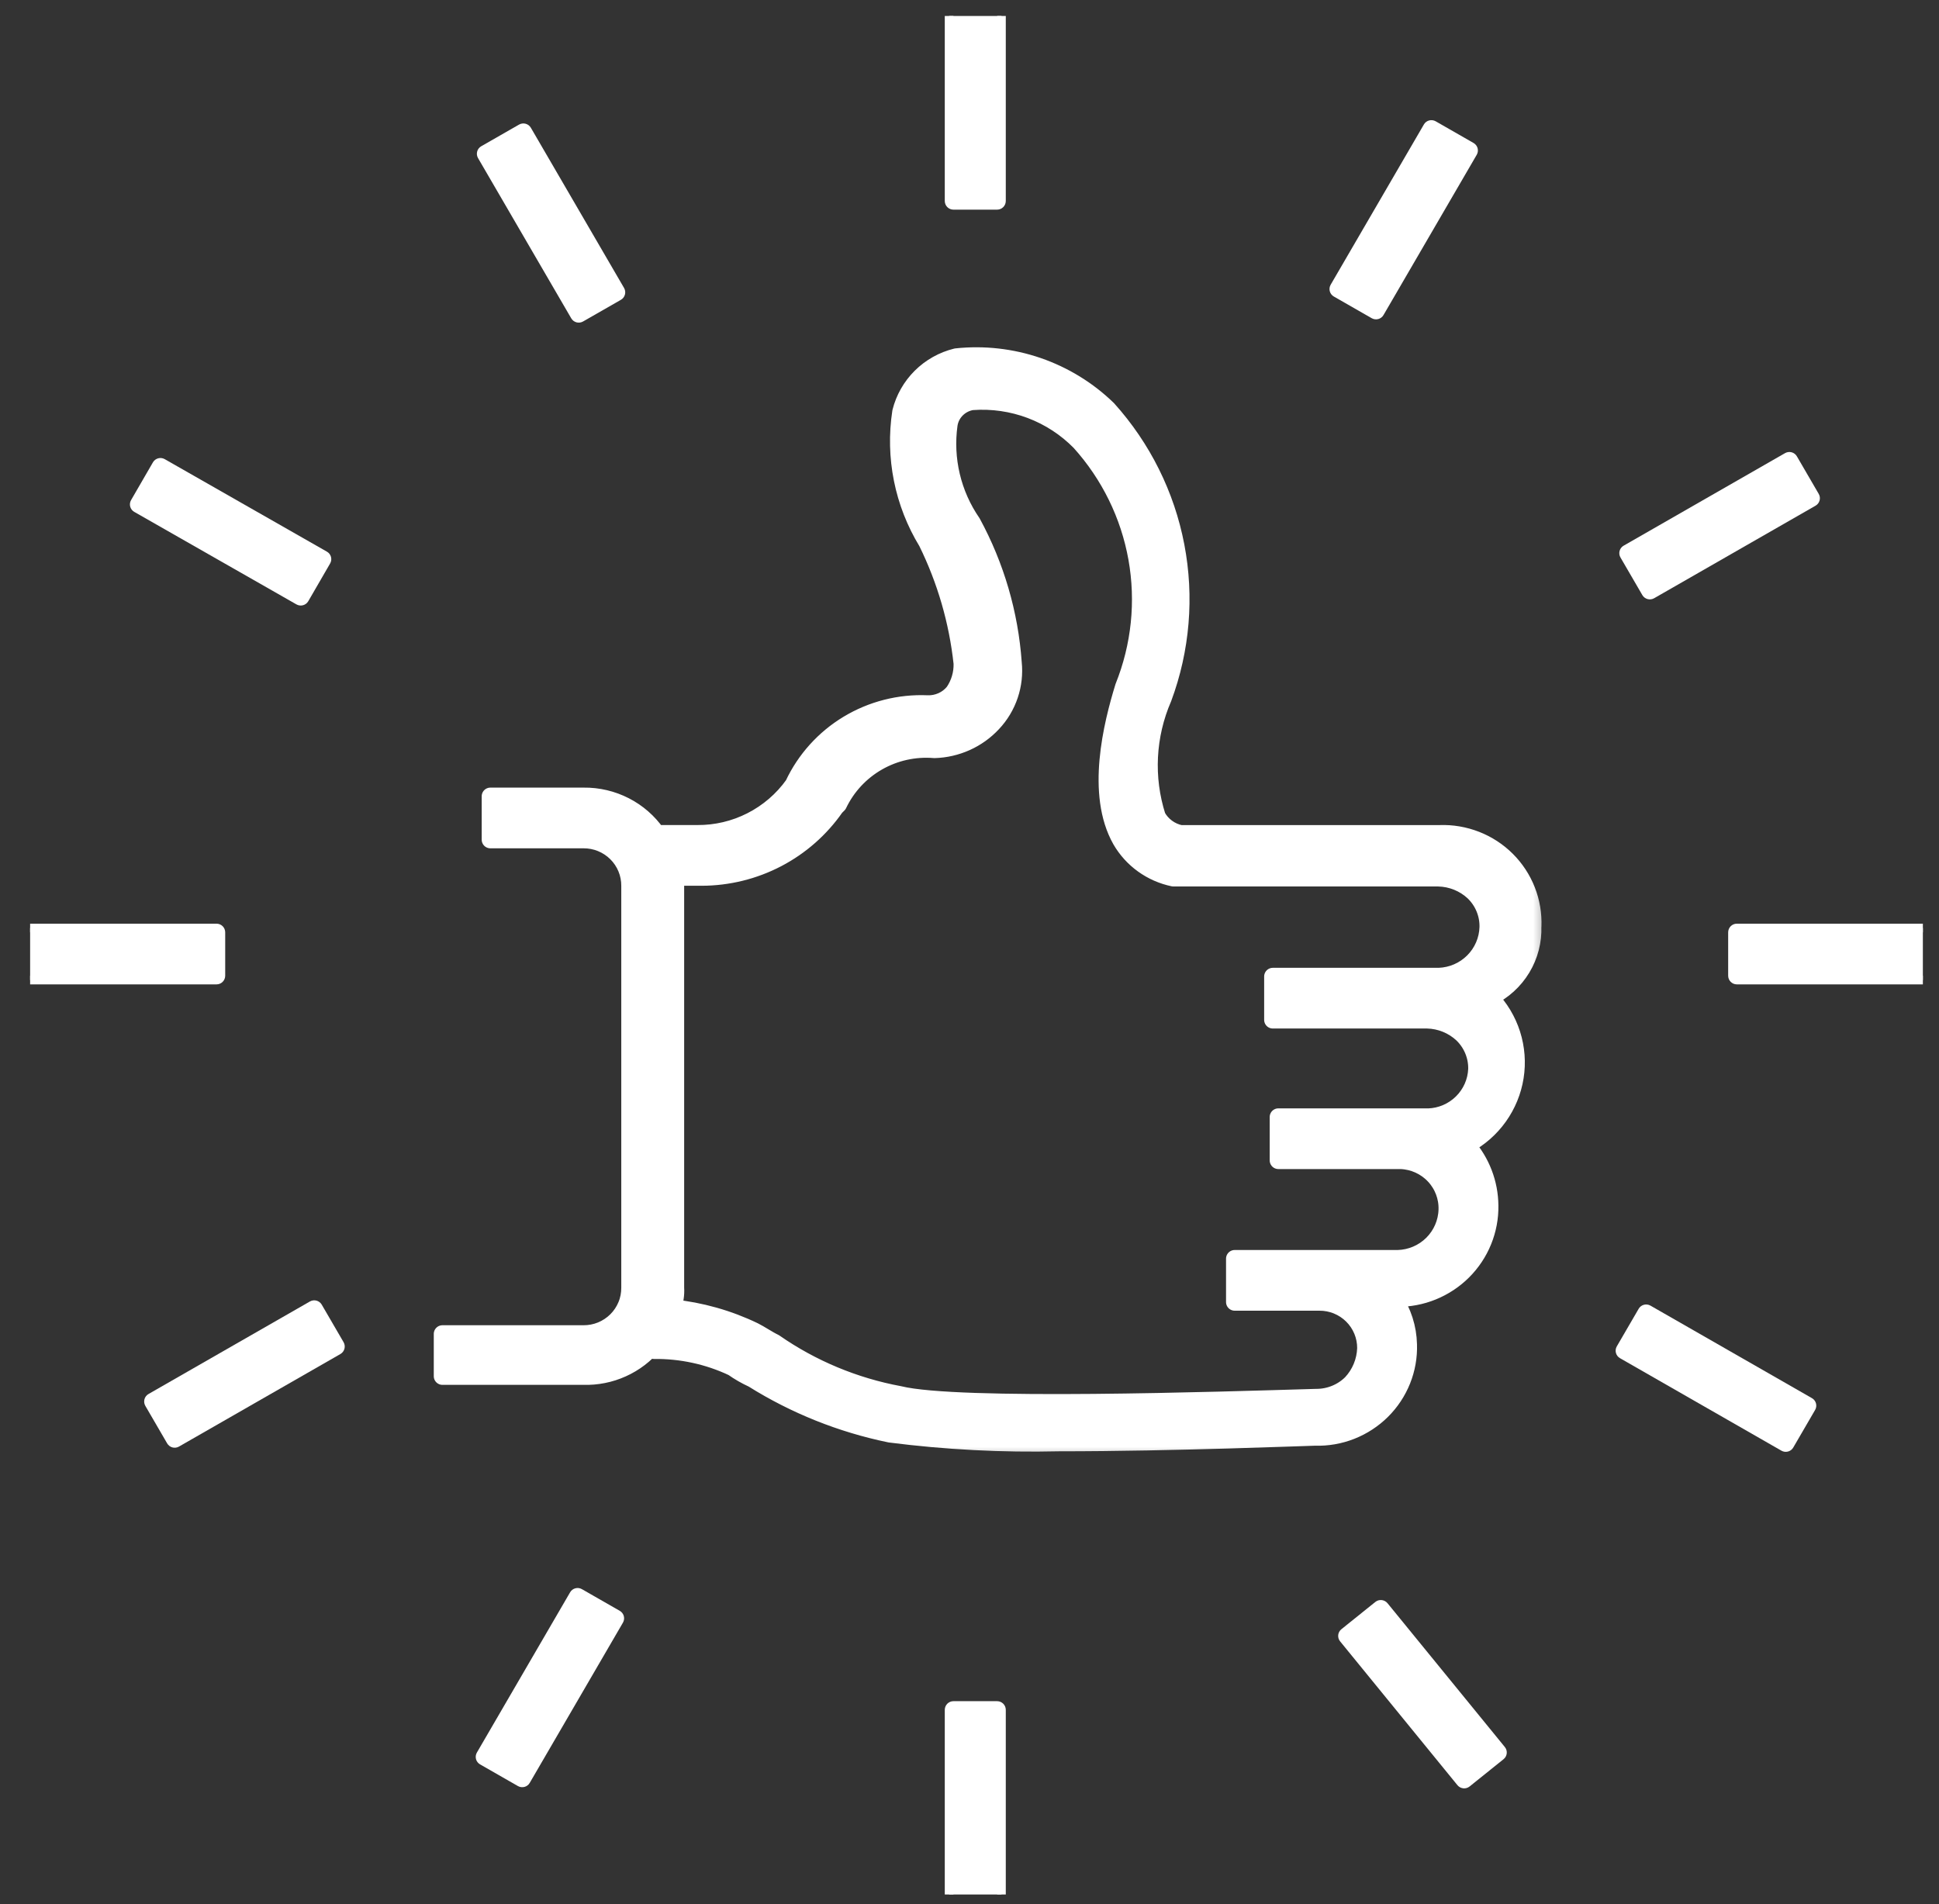 <svg xmlns="http://www.w3.org/2000/svg" xmlns:xlink="http://www.w3.org/1999/xlink" fill="none" height="55" viewBox="0 0 56 55" width="56"><rect x="0" y="0" width="56" height="55" fill="#333333" stroke="none"/><clipPath id="a"><path d="m.87.461h54.664v54.256h-54.664z"></path></clipPath><mask id="b" fill="#000" height="33" maskUnits="userSpaceOnUse" width="33" x="11.778" y="9.28"><path d="m11.778 9.28h33v33h-33z" fill="#fff"></path><path d="m44.268 26.756c.014-.354-.045-.708-.175-1.038-.13-.331-.327-.631-.579-.882-.252-.251-.554-.448-.887-.578s-.689-.191-1.046-.178h-7.491c-.141-.031-.274-.09-.39-.176-.116-.085-.212-.194-.282-.319-.359-1.125-.297-2.341.173-3.424.522-1.404.649-2.922.367-4.392-.281-1.47-.961-2.836-1.965-3.952-.572-.556-1.262-.979-2.018-1.24-.757-.26-1.562-.351-2.358-.266-.387.095-.74.293-1.021.572-.282.28-.481.63-.577 1.013-.2 1.302.066 2.631.753 3.758.542 1.101.886 2.287 1.018 3.506.008.295-.077.584-.244.828-.092.112-.208.202-.341.261s-.277.088-.422.082c-.805-.035-1.602.169-2.291.584-.688.415-1.237 1.024-1.577 1.75-.314.44-.731.798-1.215 1.045s-1.02.373-1.564.369h-1.171c-.235-.338-.55-.613-.917-.801s-.776-.285-1.189-.28h-2.697v1.253h2.687c.177-.001.352.032.516.099.164.067.312.165.437.289s.224.272.291.434c.067.162.101.336.1.512v11.607c.001.175-.032.35-.1.512-.067.162-.166.31-.291.434-.125.124-.274.222-.437.289-.164.067-.339.1-.516.099h-4.071v1.222h4.071c.388.011.772-.065 1.125-.225.353-.159.664-.397.91-.695v.172c.788-.01 1.568.159 2.28.495.183.129.377.24.58.333 1.213.76 2.554 1.297 3.959 1.586 1.616.207 3.246.291 4.875.253 3.369 0 7.236-.162 7.399-.162.357.011.713-.05 1.045-.181.332-.131.634-.328.887-.578.253-.251.451-.55.583-.88.132-.33.194-.683.182-1.038-.011-.476-.159-.939-.427-1.333h.091c.355.004.707-.062 1.036-.196s.627-.331.877-.58c.25-.249.448-.546.581-.873.133-.327.199-.676.193-1.028-.006-.644-.244-1.264-.672-1.748.371-.198.69-.478.934-.82.243-.341.404-.734.469-1.146.065-.413.033-.835-.094-1.234-.127-.399-.345-.762-.637-1.063.385-.186.707-.478.927-.842.221-.364.33-.784.314-1.208zm-3.053 5.506h-4.295v1.253h3.532c.368.013.716.17.968.437s.387.622.376.987c-.01.372-.164.726-.429.989-.265.263-.621.415-.996.425h-4.712v1.253h2.443c.177-.001.352.032.516.099.164.067.312.165.437.289.125.124.224.272.291.434.067.162.101.336.1.512-.012.376-.16.735-.417 1.01-.134.133-.292.237-.467.308s-.362.107-.551.106c-2.779.081-10.351.333-12.03-.081-1.299-.24-2.531-.753-3.613-1.505-.173-.081-.427-.253-.59-.333-.742-.358-1.541-.583-2.361-.667.074-.186.105-.386.092-.586v-11.859h.753c.761-.001 1.511-.185 2.185-.537.674-.352 1.251-.861 1.683-1.483l.081-.081c.245-.514.642-.941 1.139-1.225s1.069-.409 1.639-.361c.317-.009.628-.081.917-.211s.548-.316.763-.547c.219-.232.384-.509.486-.81.102-.301.137-.621.104-.937-.1-1.415-.503-2.792-1.181-4.041-.572-.83-.811-1.843-.672-2.839.026-.168.105-.323.226-.442s.277-.199.446-.224c.574-.042 1.15.041 1.688.243.538.203 1.025.52 1.426.929.852.946 1.422 2.108 1.645 3.357.223 1.249.09 2.535-.383 3.714-.336 1.091-.835 3.091-.081 4.424.161.278.379.519.641.707.261.188.56.319.876.385h7.654c.379.009.742.156 1.018.414.135.131.242.288.314.462.072.174.107.36.103.548-.01.373-.163.728-.428.993-.265.265-.621.419-.997.432h-4.794v1.253h4.458c.379.009.742.156 1.018.414.135.131.242.288.314.462.072.174.107.36.103.548-.015.364-.168.709-.429.966-.261.257-.609.406-.976.418z" fill="#000"></path></mask><g clip-path="url(#a)"><path d="m44.268 26.756c.014-.354-.045-.708-.175-1.038-.13-.331-.327-.631-.579-.882-.252-.251-.554-.448-.887-.578s-.689-.191-1.046-.178h-7.491c-.141-.031-.274-.09-.39-.176-.116-.085-.212-.194-.282-.319-.359-1.125-.297-2.341.173-3.424.522-1.404.649-2.922.367-4.392-.281-1.47-.961-2.836-1.965-3.952-.572-.556-1.262-.979-2.018-1.24-.757-.26-1.562-.351-2.358-.266-.387.095-.74.293-1.021.572-.282.28-.481.63-.577 1.013-.2 1.302.066 2.631.753 3.758.542 1.101.886 2.287 1.018 3.506.008.295-.077.584-.244.828-.092.112-.208.202-.341.261s-.277.088-.422.082c-.805-.035-1.602.169-2.291.584-.688.415-1.237 1.024-1.577 1.75-.314.44-.731.798-1.215 1.045s-1.02.373-1.564.369h-1.171c-.235-.338-.55-.613-.917-.801s-.776-.285-1.189-.28h-2.697v1.253h2.687c.177-.001.352.032.516.099.164.067.312.165.437.289s.224.272.291.434c.067.162.101.336.1.512v11.607c.001.175-.032.35-.1.512-.067.162-.166.31-.291.434-.125.124-.274.222-.437.289-.164.067-.339.1-.516.099h-4.071v1.222h4.071c.388.011.772-.065 1.125-.225.353-.159.664-.397.91-.695v.172c.788-.01 1.568.159 2.28.495.183.129.377.24.58.333 1.213.76 2.554 1.297 3.959 1.586 1.616.207 3.246.291 4.875.253 3.369 0 7.236-.162 7.399-.162.357.011.713-.05 1.045-.181.332-.131.634-.328.887-.578.253-.251.451-.55.583-.88.132-.33.194-.683.182-1.038-.011-.476-.159-.939-.427-1.333h.091c.355.004.707-.062 1.036-.196s.627-.331.877-.58c.25-.249.448-.546.581-.873.133-.327.199-.676.193-1.028-.006-.644-.244-1.264-.672-1.748.371-.198.69-.478.934-.82.243-.341.404-.734.469-1.146.065-.413.033-.835-.094-1.234-.127-.399-.345-.762-.637-1.063.385-.186.707-.478.927-.842.221-.364.33-.784.314-1.208zm-3.053 5.506h-4.295v1.253h3.532c.368.013.716.17.968.437s.387.622.376.987c-.01.372-.164.726-.429.989-.265.263-.621.415-.996.425h-4.712v1.253h2.443c.177-.001.352.032.516.099.164.067.312.165.437.289.125.124.224.272.291.434.067.162.101.336.1.512-.012.376-.16.735-.417 1.01-.134.133-.292.237-.467.308s-.362.107-.551.106c-2.779.081-10.351.333-12.03-.081-1.299-.24-2.531-.753-3.613-1.505-.173-.081-.427-.253-.59-.333-.742-.358-1.541-.583-2.361-.667.074-.186.105-.386.092-.586v-11.859h.753c.761-.001 1.511-.185 2.185-.537.674-.352 1.251-.861 1.683-1.483l.081-.081c.245-.514.642-.941 1.139-1.225s1.069-.409 1.639-.361c.317-.009.628-.081.917-.211s.548-.316.763-.547c.219-.232.384-.509.486-.81.102-.301.137-.621.104-.937-.1-1.415-.503-2.792-1.181-4.041-.572-.83-.811-1.843-.672-2.839.026-.168.105-.323.226-.442s.277-.199.446-.224c.574-.042 1.15.041 1.688.243.538.203 1.025.52 1.426.929.852.946 1.422 2.108 1.645 3.357.223 1.249.09 2.535-.383 3.714-.336 1.091-.835 3.091-.081 4.424.161.278.379.519.641.707.261.188.56.319.876.385h7.654c.379.009.742.156 1.018.414.135.131.242.288.314.462.072.174.107.36.103.548-.01.373-.163.728-.428.993-.265.265-.621.419-.997.432h-4.794v1.253h4.458c.379.009.742.156 1.018.414.135.131.242.288.314.462.072.174.107.36.103.548-.015.364-.168.709-.429.966-.261.257-.609.406-.976.418z" fill="#fff"></path><g stroke="#fff" stroke-linejoin="round"><path d="m44.268 26.756c.014-.354-.045-.708-.175-1.038-.13-.331-.327-.631-.579-.882-.252-.251-.554-.448-.887-.578s-.689-.191-1.046-.178h-7.491c-.141-.031-.274-.09-.39-.176-.116-.085-.212-.194-.282-.319-.359-1.125-.297-2.341.173-3.424.522-1.404.649-2.922.367-4.392-.281-1.47-.961-2.836-1.965-3.952-.572-.556-1.262-.979-2.018-1.24-.757-.26-1.562-.351-2.358-.266-.387.095-.74.293-1.021.572-.282.28-.481.63-.577 1.013-.2 1.302.066 2.631.753 3.758.542 1.101.886 2.287 1.018 3.506.008.295-.077.584-.244.828-.092.112-.208.202-.341.261s-.277.088-.422.082c-.805-.035-1.602.169-2.291.584-.688.415-1.237 1.024-1.577 1.75-.314.44-.731.798-1.215 1.045s-1.02.373-1.564.369h-1.171c-.235-.338-.55-.613-.917-.801s-.776-.285-1.189-.28h-2.697v1.253h2.687c.177-.001.352.032.516.099.164.067.312.165.437.289s.224.272.291.434c.067.162.101.336.1.512v11.607c.001.175-.032.35-.1.512-.067.162-.166.31-.291.434-.125.124-.274.222-.437.289-.164.067-.339.1-.516.099h-4.071v1.222h4.071c.388.011.772-.065 1.125-.225.353-.159.664-.397.91-.695v.172c.788-.01 1.568.159 2.28.495.183.129.377.24.58.333 1.213.76 2.554 1.297 3.959 1.586 1.616.207 3.246.291 4.875.253 3.369 0 7.236-.162 7.399-.162.357.011.713-.05 1.045-.181.332-.131.634-.328.887-.578.253-.251.451-.55.583-.88.132-.33.194-.683.182-1.038-.011-.476-.159-.939-.427-1.333h.091c.355.004.707-.062 1.036-.196s.627-.331.877-.58c.25-.249.448-.546.581-.873.133-.327.199-.676.193-1.028-.006-.644-.244-1.264-.672-1.748.371-.198.69-.478.934-.82.243-.341.404-.734.469-1.146.065-.413.033-.835-.094-1.234-.127-.399-.345-.762-.637-1.063.385-.186.707-.478.927-.842.221-.364.33-.784.314-1.208zm-3.053 5.506h-4.295v1.253h3.532c.368.013.716.17.968.437s.387.622.376.987c-.01.372-.164.726-.429.989-.265.263-.621.415-.996.425h-4.712v1.253h2.443c.177-.001.352.032.516.099.164.067.312.165.437.289.125.124.224.272.291.434.067.162.101.336.1.512-.012.376-.16.735-.417 1.01-.134.133-.292.237-.467.308s-.362.107-.551.106c-2.779.081-10.351.333-12.03-.081-1.299-.24-2.531-.753-3.613-1.505-.173-.081-.427-.253-.59-.333-.742-.358-1.541-.583-2.361-.667.074-.186.105-.386.092-.586v-11.859h.753c.761-.001 1.511-.185 2.185-.537.674-.352 1.251-.861 1.683-1.483l.081-.081c.245-.514.642-.941 1.139-1.225s1.069-.409 1.639-.361c.317-.009.628-.081.917-.211s.548-.316.763-.547c.219-.232.384-.509.486-.81.102-.301.137-.621.104-.937-.1-1.415-.503-2.792-1.181-4.041-.572-.83-.811-1.843-.672-2.839.026-.168.105-.323.226-.442s.277-.199.446-.224c.574-.042 1.15.041 1.688.243.538.203 1.025.52 1.426.929.852.946 1.422 2.108 1.645 3.357.223 1.249.09 2.535-.383 3.714-.336 1.091-.835 3.091-.081 4.424.161.278.379.519.641.707.261.188.56.319.876.385h7.654c.379.009.742.156 1.018.414.135.131.242.288.314.462.072.174.107.36.103.548-.01.373-.163.728-.428.993-.265.265-.621.419-.997.432h-4.794v1.253h4.458c.379.009.742.156 1.018.414.135.131.242.288.314.462.072.174.107.36.103.548-.015.364-.168.709-.429.966-.261.257-.609.406-.976.418z" mask="url(#b)" stroke-width=".5"></path><path d="m27.536.336c-.069 0-.125.056-.125.125v5.344c0 .069.056.125.125.125h1.262c.069 0 .125-.056.125-.125v-5.344c0-.069-.056-.125-.125-.125z" fill="#fff" stroke-width=".25"></path><path d="m13.96 4.333c-.06.034-.08.111-.046.17l2.692 4.628c.035.06.111.08.171.046l1.093-.626c.06-.034.08-.111.046-.17l-2.692-4.628c-.035-.06-.111-.08-.171-.046z" fill="#fff" stroke-width=".25"></path><path d="m3.894 14.506c-.035.06-.014.136.046.17l4.684 2.672c.06.034.137.013.171-.046l.631-1.09c.035-.06.014-.136-.046-.17l-4.684-2.672c-.06-.034-.137-.013-.171.046z" fill="#fff" stroke-width=".25"></path><path d="m.87 26.803c-.069 0-.125.056-.125.125v1.253c0 .069.056.125.125.125h5.384c.069 0 .125-.056.125-.125v-1.253c0-.069-.056-.125-.125-.125z" fill="#fff" stroke-width=".25"></path><path d="m4.351 40.371c-.06.034-.08.111-.046.17l.631 1.085c.035.06.111.08.171.046l4.662-2.673c.06-.034.08-.111.046-.17l-.631-1.085c-.035-.06-.111-.08-.171-.046z" fill="#fff" stroke-width=".25"></path><path d="m13.881 50.681c-.035.06-.014.136.046.17l1.093.626c.06.034.137.014.171-.046l2.692-4.628c.035-.06.014-.136-.046-.17l-1.093-.626c-.06-.034-.137-.014-.171.046z" fill="#fff" stroke-width=".25"></path><path d="m27.536 49.259c-.069 0-.125.056-.125.125v5.344c0 .069.056.125.125.125h1.262c.069 0 .125-.056.125-.125v-5.344c0-.069-.056-.125-.125-.125z" fill="#fff" stroke-width=".25"></path><path d="m46.803 38.949c-.035.06-.014.136.046.17l4.663 2.672c.06.034.137.014.171-.046l.631-1.085c.035-.06.014-.136-.046-.17l-4.663-2.672c-.06-.034-.137-.014-.171.046z" fill="#fff" stroke-width=".25"></path><path d="m38.819 47.153c-.054.043-.062.122-.018.175l3.388 4.153c.044.053.123.062.176.019l.981-.788c.054-.043.062-.122.018-.175l-3.388-4.153c-.044-.053-.123-.062-.176-.019z" fill="#fff" stroke-width=".25"></path><path d="m50.161 26.803c-.069 0-.125.056-.125.125v1.253c0 .069.056.125.125.125h5.384c.069 0 .125-.056.125-.125v-1.253c0-.069-.056-.125-.125-.125z" fill="#fff" stroke-width=".25"></path><path d="m46.954 15.869c-.06.034-.08.111-.045.17l.631 1.085c.035.06.111.08.171.046l4.662-2.673c.06-.034.08-.111.045-.17l-.631-1.085c-.035-.06-.111-.08-.171-.046z" fill="#fff" stroke-width=".25"></path><path d="m38.539 8.286c-.035.06-.014.136.046.17l1.093.626c.06.034.137.014.171-.046l2.692-4.628c.035-.06.014-.136-.046-.17l-1.093-.626c-.06-.034-.137-.014-.171.046z" fill="#fff" stroke-width=".25"></path></g></g></svg>